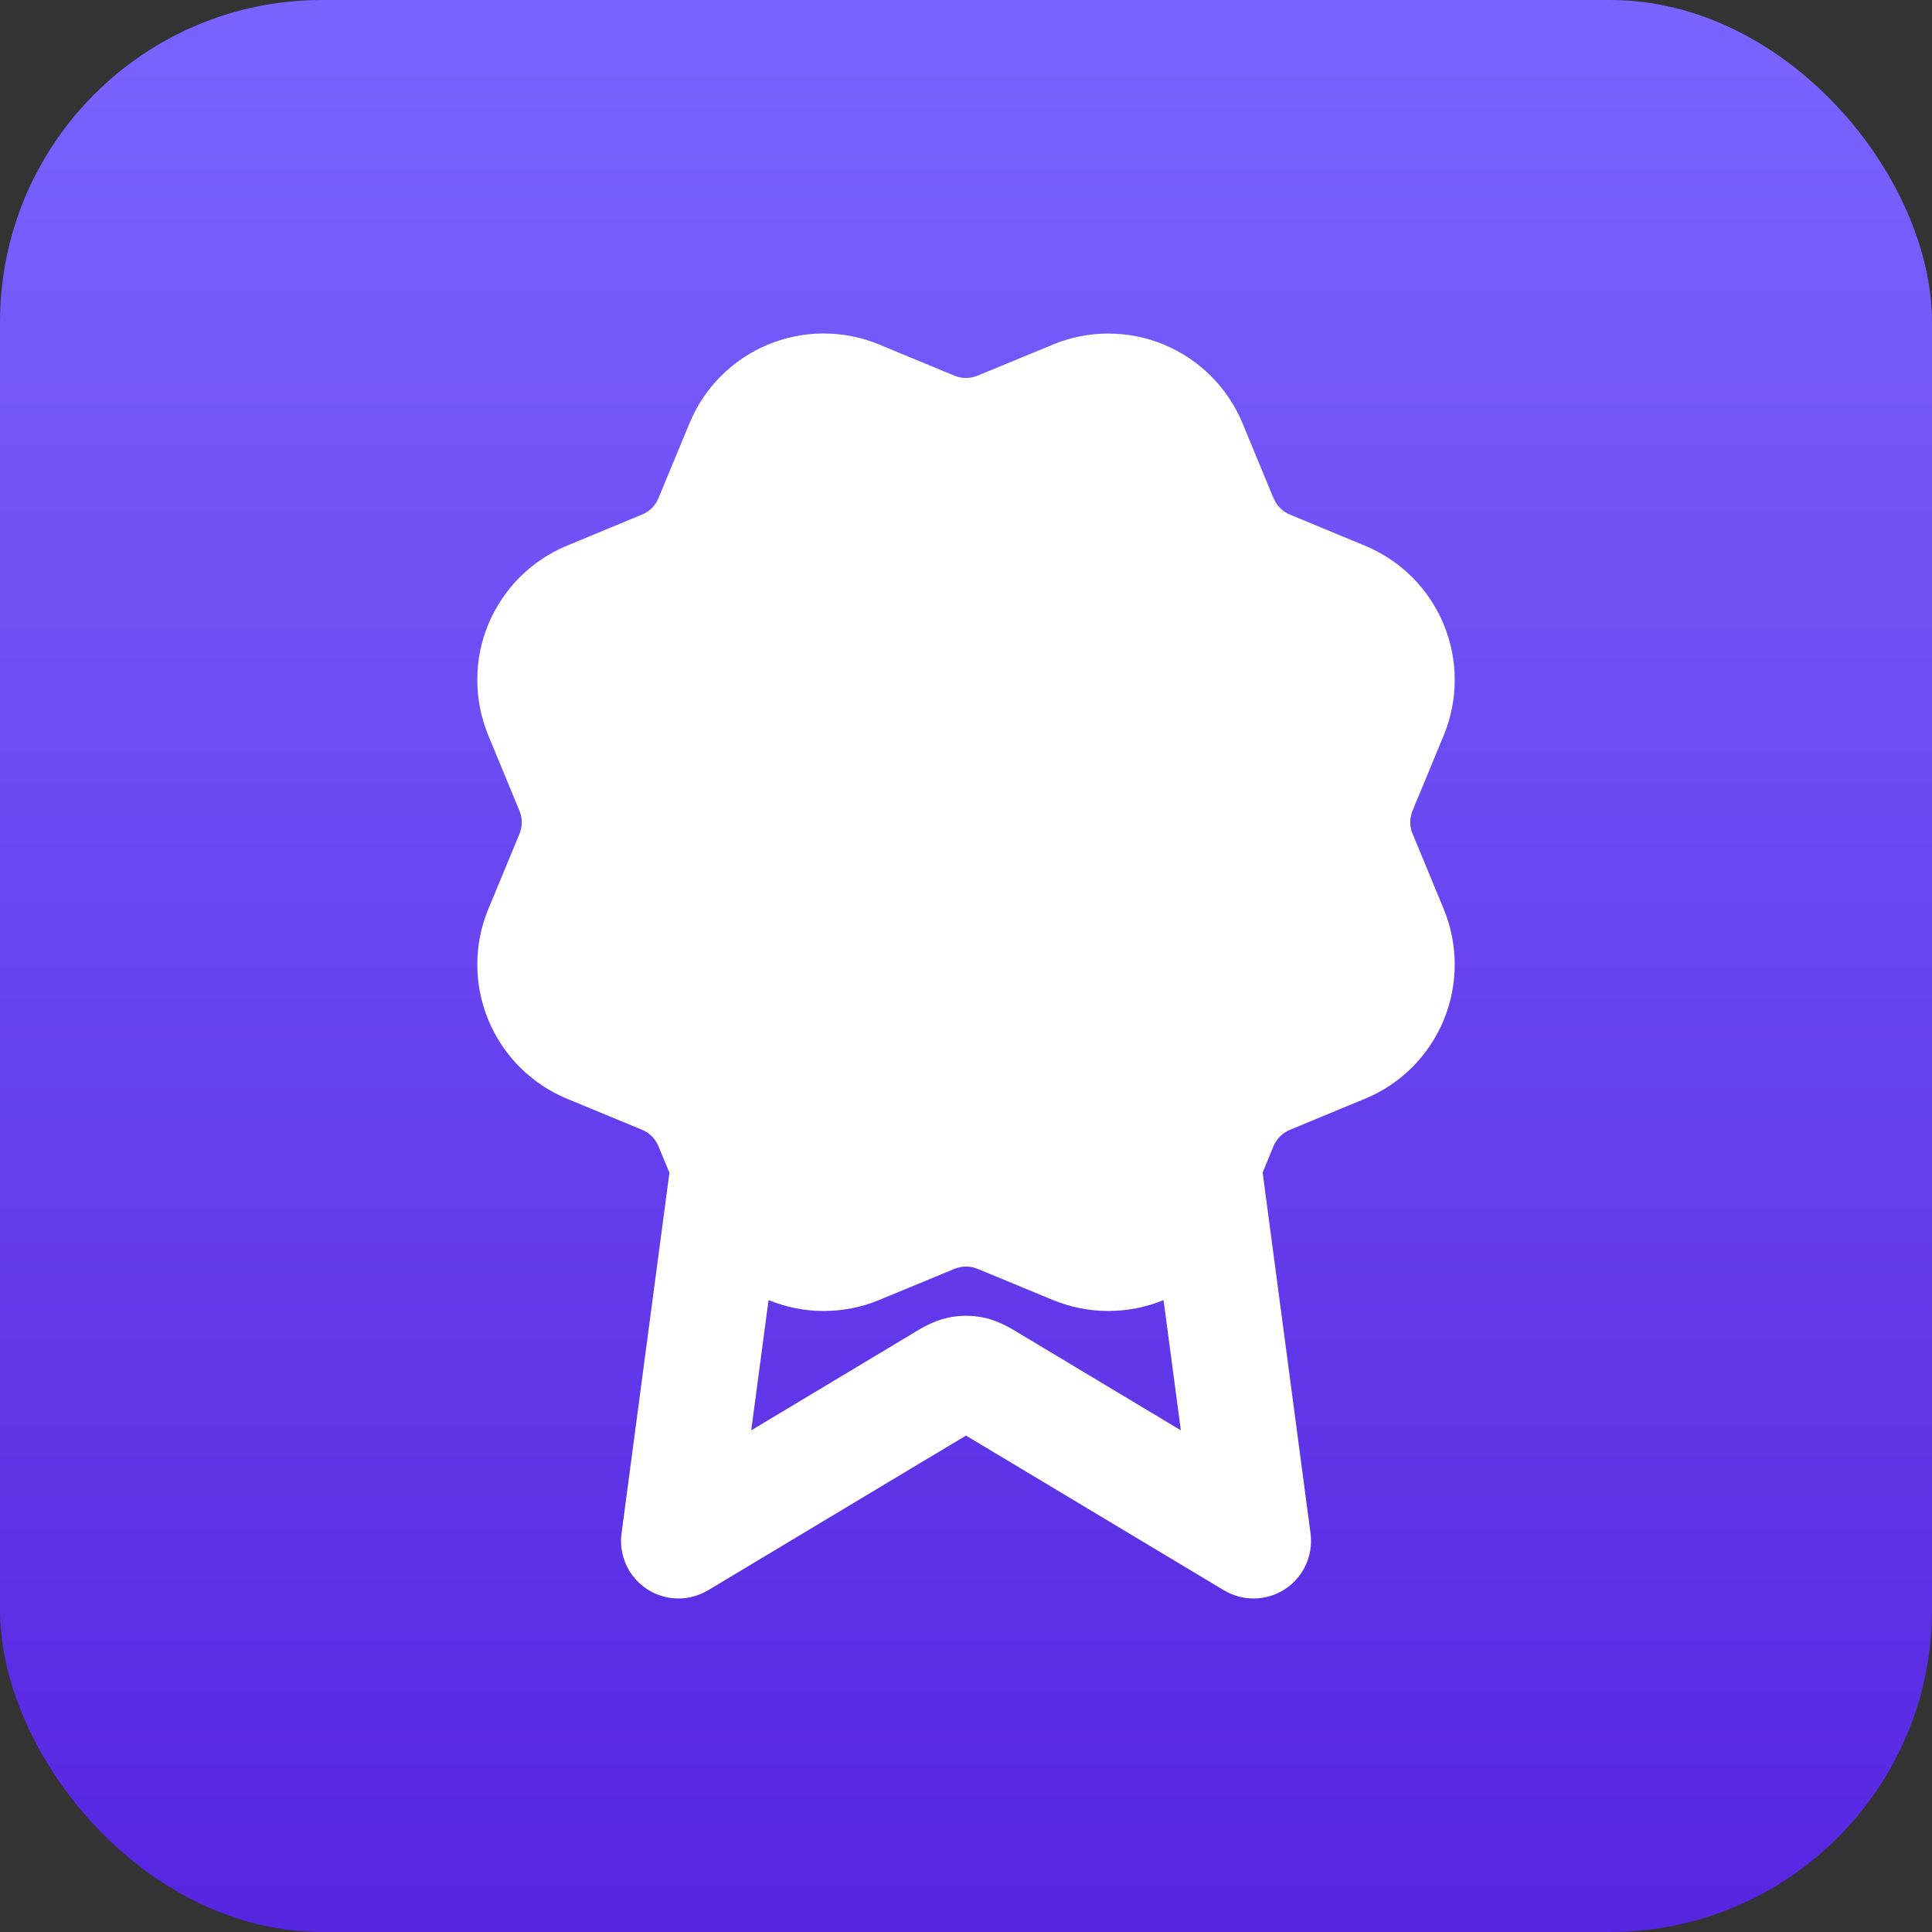 <svg width="24" height="24" viewBox="0 0 24 24" fill="none" xmlns="http://www.w3.org/2000/svg">
<rect x="0" y="0" width="24" height="24" fill="#333333" stroke="none"/>
<rect width="24" height="24" rx="4" fill="url(#paint0_linear_4321_11690)"/>
<path fill-rule="evenodd" clip-rule="evenodd" d="M15.81 6.165C15.814 6.173 15.818 6.182 15.822 6.191C15.86 6.282 15.932 6.355 16.024 6.393L16.958 6.78C17.4 6.963 17.751 7.314 17.934 7.756C18.117 8.198 18.117 8.695 17.934 9.136L17.547 10.071C17.509 10.163 17.509 10.266 17.547 10.357L17.548 10.358L17.934 11.292C18.025 11.511 18.071 11.745 18.071 11.982C18.071 12.219 18.025 12.453 17.934 12.672C17.843 12.891 17.711 13.09 17.543 13.258C17.376 13.425 17.177 13.558 16.958 13.648L16.024 14.035C15.932 14.073 15.858 14.146 15.82 14.238L15.685 14.566L16.28 19.049C16.316 19.321 16.193 19.589 15.964 19.74C15.735 19.89 15.439 19.896 15.204 19.755L12 17.833L8.796 19.755C8.561 19.896 8.266 19.89 8.037 19.74C7.807 19.589 7.685 19.321 7.721 19.049L8.316 14.568L8.179 14.238C8.141 14.146 8.069 14.073 7.977 14.035L7.042 13.648C6.601 13.465 6.25 13.114 6.067 12.672C5.884 12.231 5.883 11.735 6.066 11.293L6.453 10.359C6.491 10.267 6.491 10.164 6.453 10.072L6.066 9.136C5.976 8.917 5.929 8.683 5.929 8.446C5.929 8.209 5.975 7.974 6.066 7.755C6.157 7.537 6.29 7.338 6.457 7.17C6.625 7.003 6.823 6.87 7.042 6.779L7.976 6.392C8.068 6.355 8.141 6.282 8.179 6.19L8.566 5.256C8.749 4.814 9.1 4.463 9.542 4.28C9.984 4.097 10.48 4.097 10.922 4.28L11.856 4.667C11.948 4.705 12.051 4.705 12.143 4.667L13.079 4.281L13.079 4.28C13.521 4.098 14.017 4.098 14.458 4.281C14.9 4.464 15.251 4.815 15.434 5.256L15.81 6.165ZM9.547 16.15L9.332 17.768L11.339 16.564L11.359 16.551C11.435 16.505 11.591 16.41 11.77 16.37C11.922 16.337 12.079 16.337 12.23 16.37C12.41 16.41 12.566 16.505 12.641 16.551L12.662 16.564L14.669 17.768L14.454 16.15C14.013 16.331 13.518 16.331 13.077 16.148L12.144 15.762C12.052 15.724 11.949 15.724 11.857 15.762L10.921 16.149C10.481 16.331 9.987 16.331 9.547 16.15Z" fill="white"/>
<defs>
<linearGradient id="paint0_linear_4321_11690" x1="12" y1="0" x2="12" y2="24" gradientUnits="userSpaceOnUse">
<stop stop-color="#7A64FF"/>
<stop offset="1" stop-color="#5625E0"/>
</linearGradient>
</defs>
</svg>
